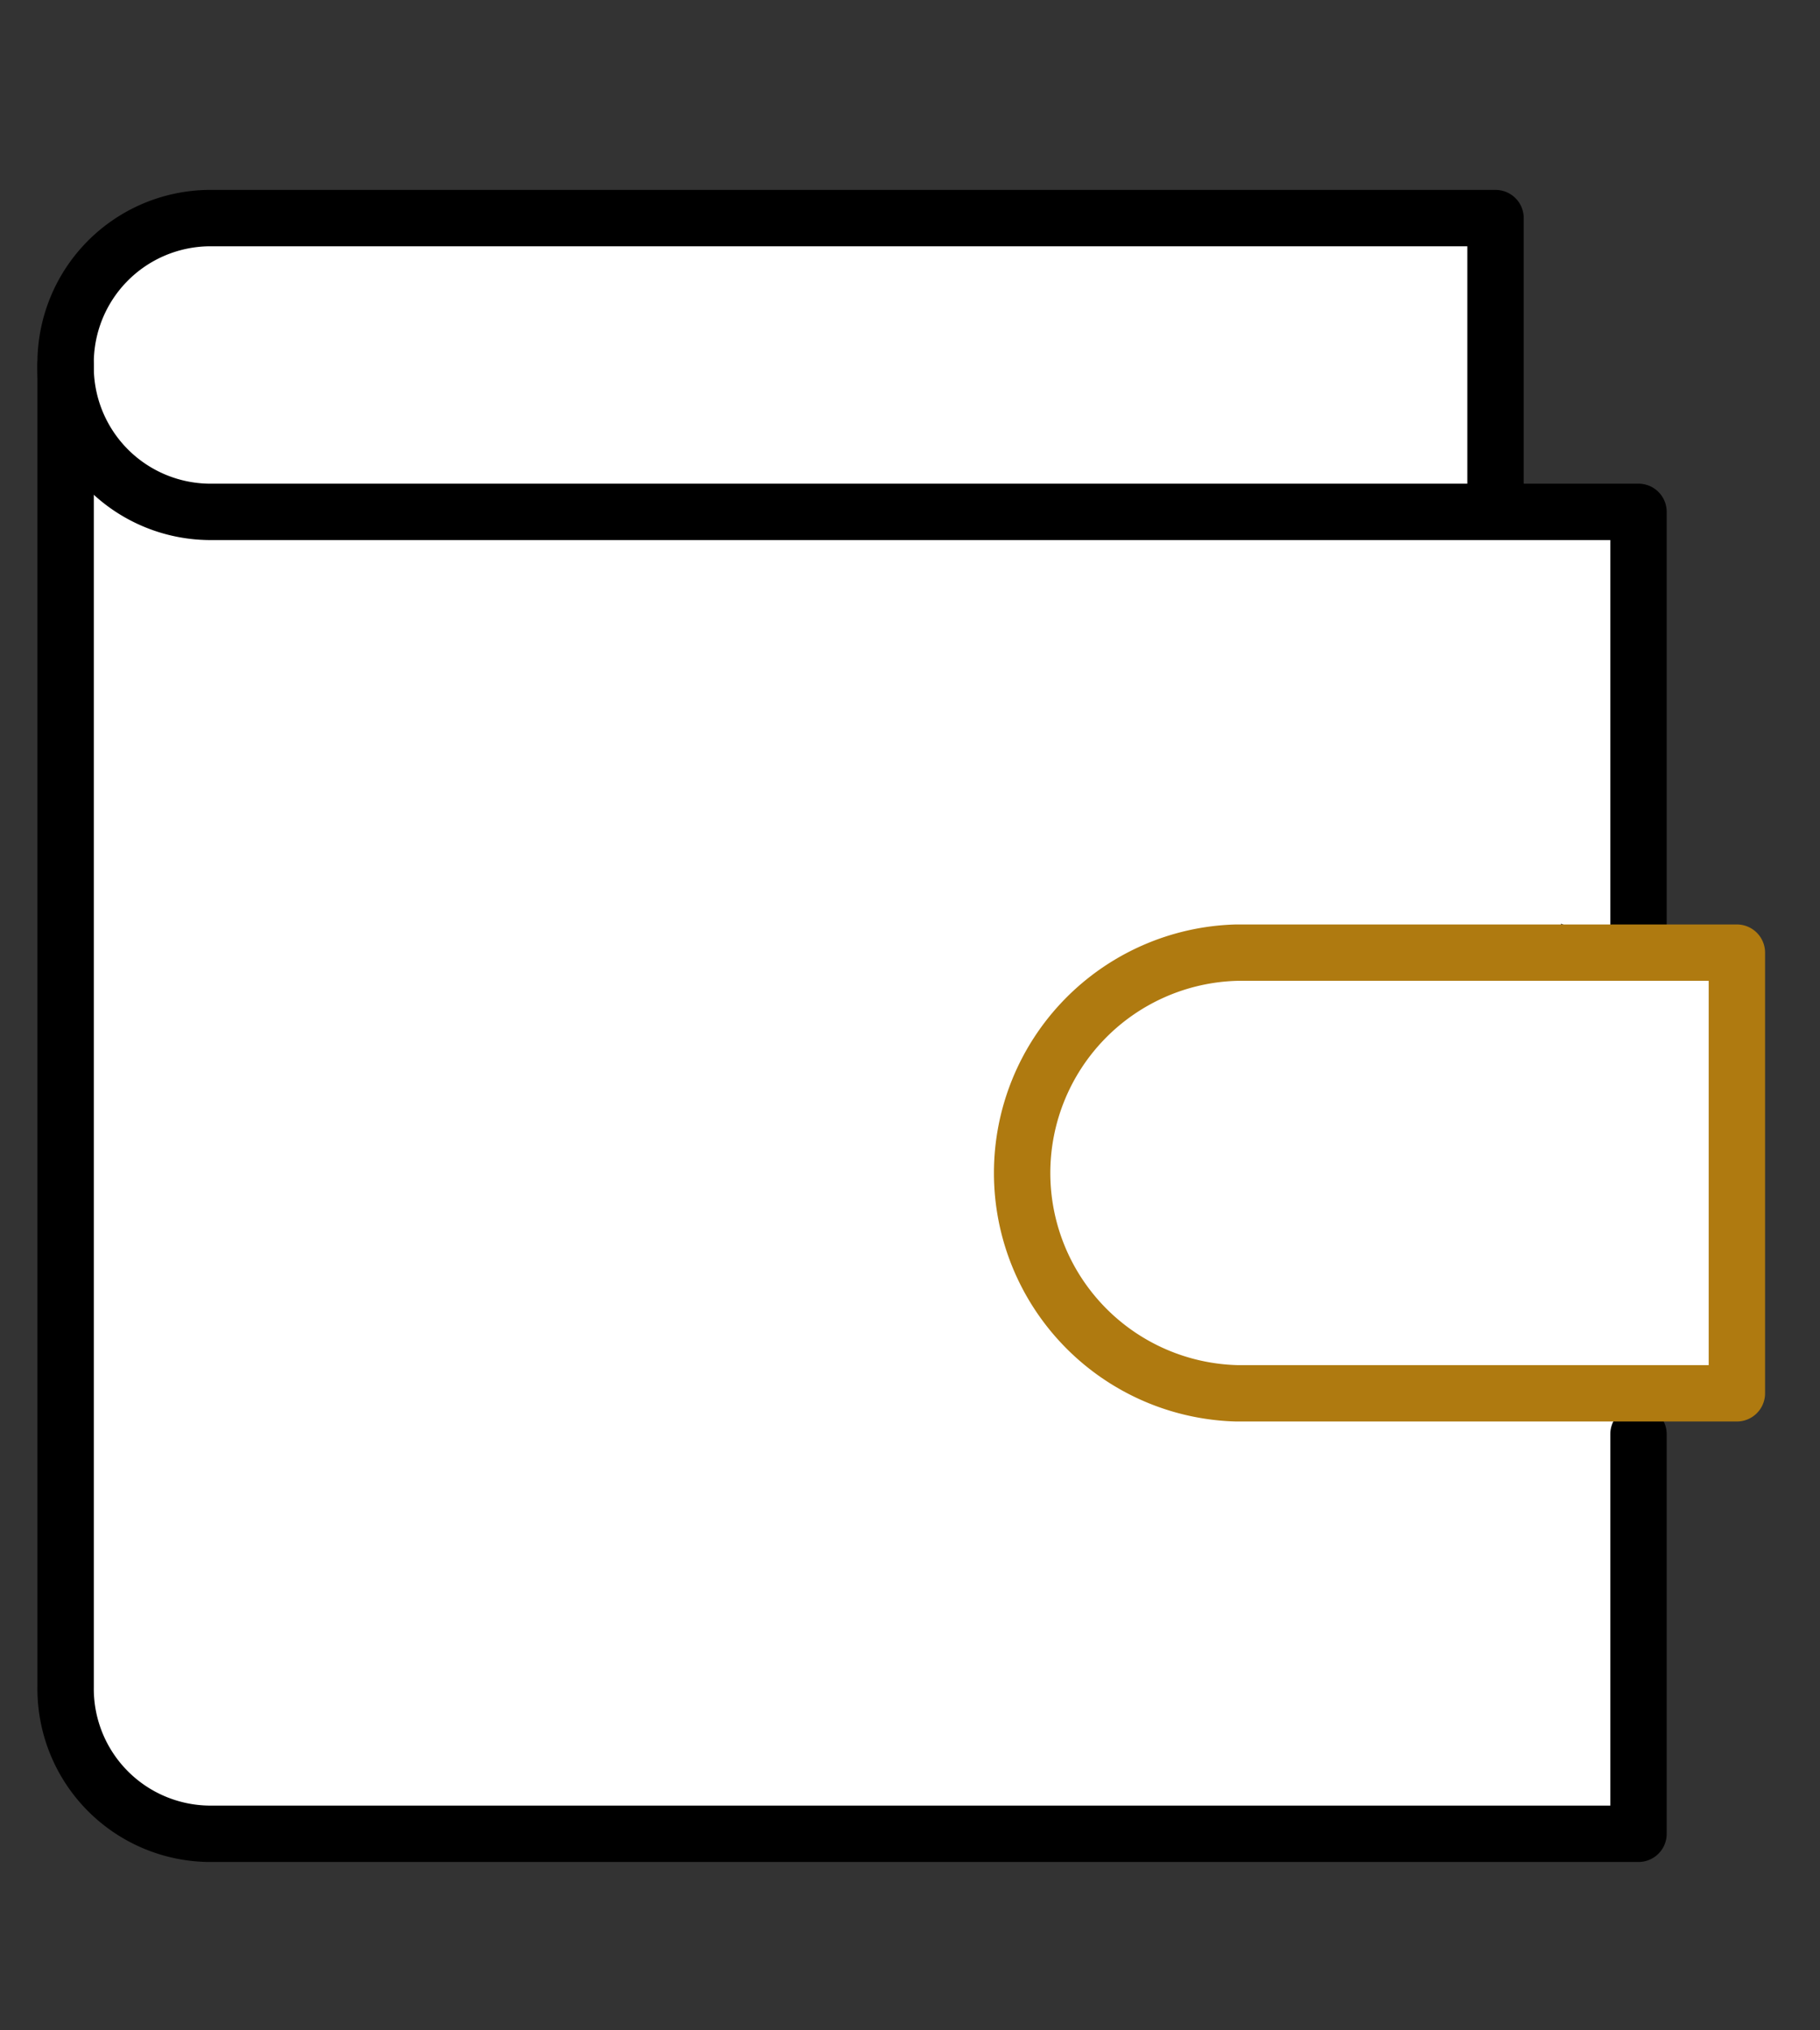 <svg id="_3" data-name="3" xmlns="http://www.w3.org/2000/svg" xmlns:xlink="http://www.w3.org/1999/xlink" width="64.567" height="72.017" viewBox="0 0 64.567 72.017">
  <rect x="0" y="0" width="64.567" height="72.017" fill="#333333" stroke="none"/>
  <defs>
    <clipPath id="clip-path">
      <rect id="사각형_24018" data-name="사각형 24018" width="64.567" height="62.084" transform="translate(0 0)" fill="none" stroke="#000" stroke-width="2"/>
    </clipPath>
  </defs>
  <rect id="사각형_24048" data-name="사각형 24048" width="64.567" height="72.017" transform="translate(0 0)" fill="none"/>
  <g id="그룹_19067" data-name="그룹 19067" transform="translate(0 4.966)">
    <g id="그룹_19042" data-name="그룹 19042" transform="translate(0 0)" clip-path="url(#clip-path)">
      <path id="패스_7847" data-name="패스 7847" d="M58.8,46.133V60.309H8.073A5.143,5.143,0,0,1,3,55.1V8.21A5.142,5.142,0,0,1,8.073,3H53.728v9.774" transform="translate(-0.672 -0.23)" fill="#fff" stroke="#000" stroke-linecap="round" stroke-linejoin="round" stroke-width="2"/>
      <path id="패스_7849" data-name="패스 7849" d="M3,9H3a5.142,5.142,0,0,0,5.073,5.21H58.8V29.846" transform="translate(-0.672 -1.02)" fill="#fff" stroke="#000" stroke-linecap="round" stroke-linejoin="round" stroke-width="2"/>
      <path id="패스_7848" data-name="패스 7848" d="M70.364,48.637H52.609a7.818,7.818,0,0,1,0-15.63H70.364Z" transform="translate(-8.746 -4.182)" fill="#fff" stroke="#af7a10" stroke-linecap="round" stroke-linejoin="round" stroke-width="2"/>
    </g>
  </g>
</svg>
